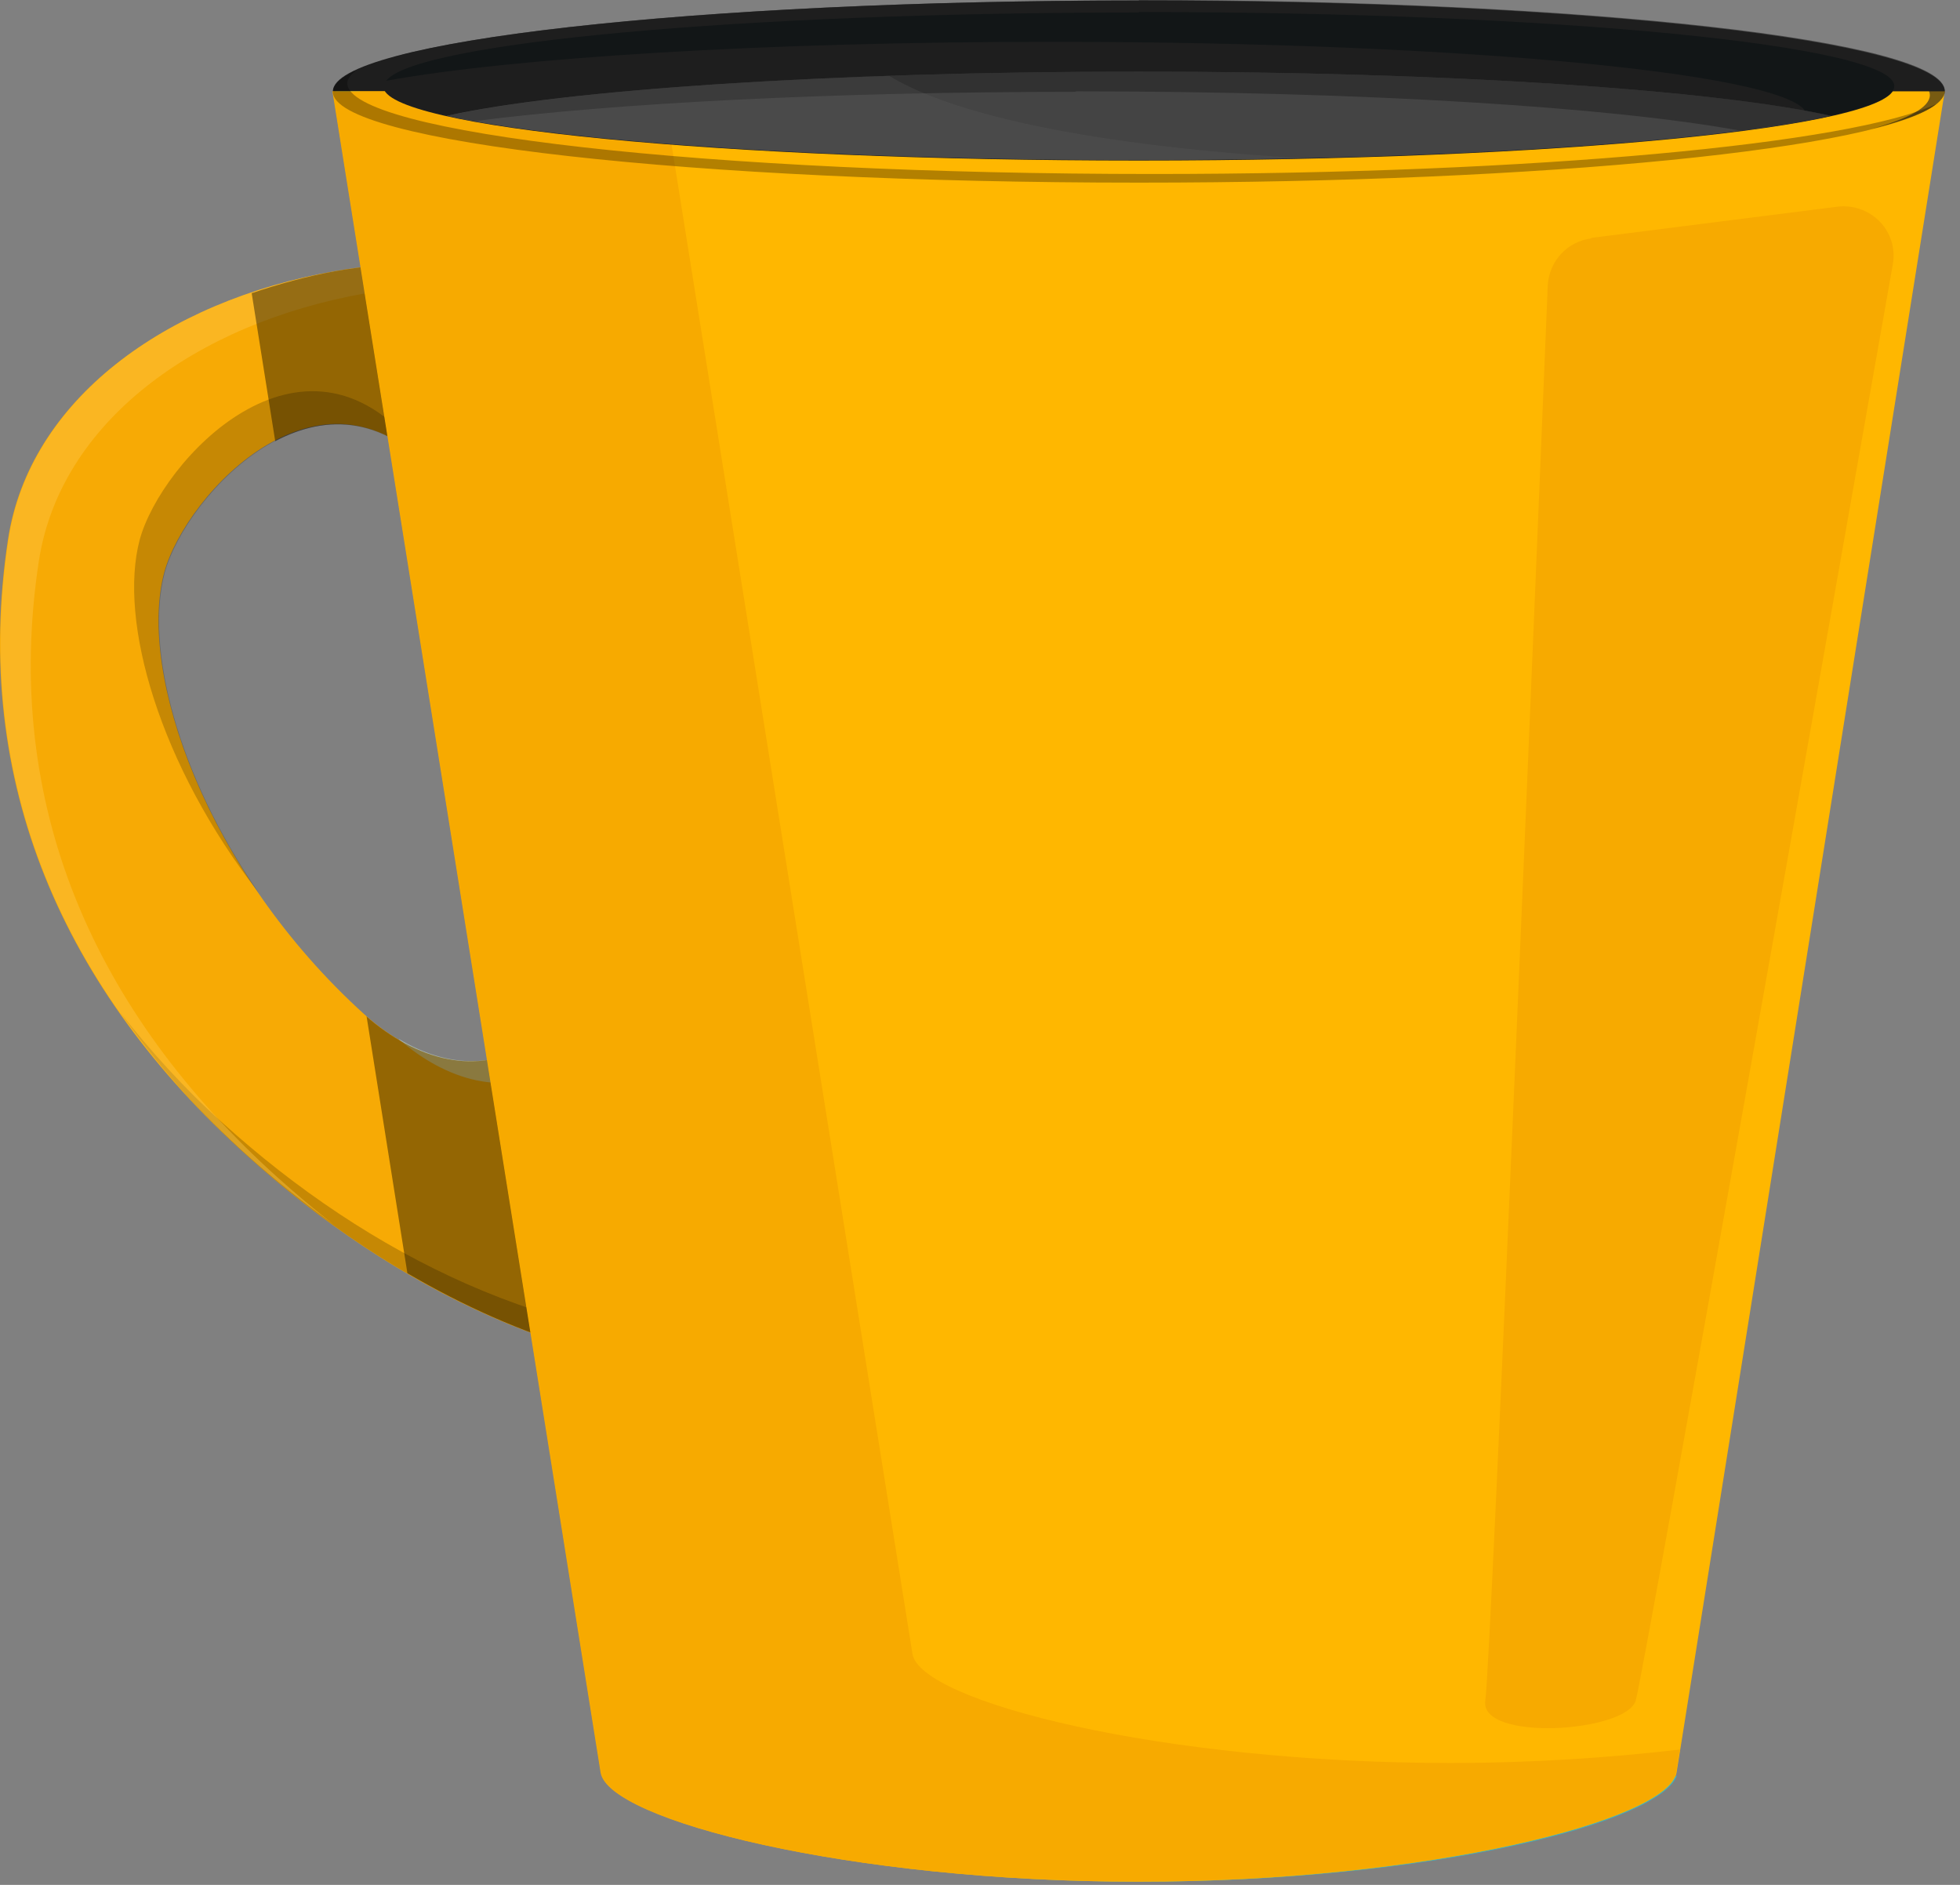 <svg xmlns="http://www.w3.org/2000/svg" fill="none" viewBox="0 0 104 100" height="100" width="104">
<rect x="0" y="0" width="104" height="100" fill="#808080" stroke="none"/>
<path fill="#F7AA05" d="M40.996 73.108C30.592 73.108 20.928 68.39 13.074 61.276C3.384 52.529 -1.537 41.514 0.426 28.611C1.548 21.267 8.688 15.988 17.792 14.382C28.195 12.571 38.803 16.371 45.484 24.352L38.14 28.942C33.499 23.409 27.864 31.008 23.401 25.525C17.307 18.054 9.836 26.214 8.714 30.37C7.286 35.725 10.932 46.206 19.322 53.804C24.6 58.573 32.709 57.808 33.372 40.035L47.958 69.461C45.535 69.844 43.317 73.108 40.971 73.108H40.996Z"></path>
<g opacity="0.2">
<path fill="black" d="M38.166 28.942L45.51 24.352C45.025 23.765 44.49 23.281 43.954 22.745L36.84 27.208C32.199 21.674 26.563 29.273 22.101 23.791C16.006 16.319 8.535 24.479 7.413 28.636C6.266 32.945 8.459 40.595 13.737 47.378C9.402 41.08 7.694 34.348 8.739 30.395C9.861 26.239 17.307 18.079 23.427 25.55C27.889 31.033 33.525 23.408 38.166 28.967V28.942Z"></path>
<path fill="black" d="M33.423 40.034C33.423 40.315 33.372 40.57 33.372 40.85L46.683 67.727C44.26 68.109 42.042 71.373 39.696 71.373C29.292 71.373 19.628 66.656 11.774 59.541C9.734 57.706 7.974 55.742 6.368 53.702C8.255 56.38 10.473 58.929 13.074 61.275C20.928 68.364 30.592 73.107 40.996 73.107C43.342 73.107 45.561 69.869 47.983 69.461L33.397 40.034H33.423Z"></path>
</g>
<g opacity="0.4">
<path fill="#CCF7FF" d="M21.157 55.13C26.232 59.541 33.729 58.776 34.902 43.043L33.423 40.034C32.811 55.895 26.308 58.19 21.183 55.13H21.157Z"></path>
<path fill="#CCF7FF" d="M38.166 28.942L38.293 28.865C38.064 28.712 37.834 28.585 37.605 28.483C37.783 28.661 37.962 28.738 38.14 28.942H38.166Z"></path>
<path fill="#FFC84D" d="M14.706 62.448C5.016 53.702 0.095 42.686 2.058 29.783C3.18 22.439 10.32 17.161 19.424 15.554C26.997 14.229 34.647 15.911 40.843 19.991C34.392 15.095 26.053 12.954 17.817 14.381C8.714 15.962 1.574 21.266 0.452 28.61C-1.512 41.513 3.41 52.529 13.1 61.275C14.579 62.601 16.134 63.825 17.715 64.973C16.695 64.182 15.7 63.341 14.706 62.448Z"></path>
<path fill="#CCF7FF" d="M22.382 24.428C22.739 24.76 23.07 25.091 23.427 25.525C24.116 26.366 24.83 26.825 25.569 27.157C25.391 26.978 25.212 26.902 25.034 26.698C24.167 25.652 23.274 24.913 22.382 24.428Z"></path>
</g>
<path fill="#1E1E1E" d="M103.19 4.845C103.19 7.522 84.04 9.664 60.427 9.664C36.815 9.664 17.664 7.497 17.664 4.845C17.664 2.193 36.815 0.025 60.427 0.025C84.04 0.025 103.19 2.193 103.19 4.845Z"></path>
<g opacity="0.4">
<path fill="black" d="M19.449 53.907L21.617 67.549C27.532 71.017 34.086 73.108 40.971 73.108C43.317 73.108 45.535 69.87 47.958 69.462L33.372 40.035C32.709 57.706 24.702 58.548 19.424 53.907H19.449Z"></path>
<path fill="black" d="M23.427 25.526C27.89 31.008 33.525 23.384 38.166 28.942L45.51 24.352C38.829 16.397 28.221 12.572 17.817 14.382C16.262 14.663 14.783 15.071 13.355 15.555L14.604 23.409C17.307 21.981 20.52 21.956 23.427 25.551V25.526Z"></path>
</g>
<path fill="#FFB700" d="M17.664 4.845L31.893 94.043C32.301 96.567 45.076 99.832 60.427 99.832C75.778 99.832 88.553 96.567 88.961 94.043L103.19 4.845H17.664Z"></path>
<path fill="#00E6FF" d="M61.677 98.735C46.326 98.735 33.55 95.471 33.142 92.947L19.092 4.845H17.817L32.046 94.043C32.454 96.567 45.229 99.832 60.58 99.832C75.931 99.832 88.12 96.695 88.987 94.196C85.519 96.415 74.554 98.71 61.677 98.71V98.735Z" opacity="0.4"></path>
<path fill="#F7AA00" d="M76.951 93.533C61.6 93.533 48.825 90.269 48.417 87.745L35.183 4.845H17.639L31.868 94.043C32.276 96.567 45.051 99.832 60.402 99.832C75.753 99.832 88.528 96.567 88.936 94.043L89.14 92.819C85.417 93.253 81.312 93.533 76.951 93.533Z"></path>
<path fill="#1E1E1E" d="M60.427 0.025C42.425 0.025 27.048 1.275 20.75 3.06C27.482 1.402 42.348 0.229 59.637 0.229C83.249 0.229 102.4 2.397 102.4 5.049C102.4 5.686 101.278 6.298 99.314 6.834C101.788 6.222 103.19 5.559 103.19 4.819C103.19 2.142 84.04 0 60.427 0V0.025Z" opacity="0.6"></path>
<path fill="#1E1E1E" d="M100.513 4.59C100.513 6.758 82.561 8.517 60.427 8.517C38.294 8.517 20.342 6.758 20.342 4.59C20.342 2.423 38.294 0.663 60.427 0.663C82.561 0.663 100.513 2.423 100.513 4.59Z"></path>
<path fill="#000C0D" d="M60.427 0.663C39.288 0.663 22.025 2.27 20.495 4.284C27.278 3.06 40.538 2.219 55.786 2.219C77.92 2.219 95.872 3.978 95.872 6.146C95.872 6.248 95.795 6.35 95.719 6.426C98.779 5.865 100.513 5.253 100.513 4.565C100.513 2.397 82.561 0.638 60.427 0.638V0.663Z" opacity="0.4"></path>
<path fill="#444444" d="M23.708 6.146C29.904 7.523 44.005 8.492 60.427 8.492C76.849 8.492 90.976 7.523 97.147 6.146C90.95 4.769 76.849 3.8 60.427 3.8C44.005 3.8 29.879 4.769 23.708 6.146Z"></path>
<path fill="#1E1E1E" d="M57.061 4.845C72.386 4.845 85.595 5.687 92.353 6.936C94.24 6.681 95.897 6.426 97.172 6.146C90.976 4.769 76.874 3.8 60.453 3.8C44.031 3.8 29.904 4.769 23.733 6.146C24.141 6.248 24.702 6.324 25.187 6.426C32.505 5.483 44.031 4.871 57.112 4.871L57.061 4.845Z" opacity="0.5"></path>
<path fill="#000203" d="M61.192 9.231C37.58 9.231 18.429 7.063 18.429 4.412C18.429 4.182 18.608 3.978 18.863 3.749C18.098 4.106 17.664 4.488 17.664 4.871C17.664 7.548 36.815 9.69 60.427 9.69C82.076 9.69 99.926 7.879 102.757 5.508C98.294 7.624 81.388 9.231 61.192 9.231Z" opacity="0.3"></path>
<path fill="#F7AA00" d="M84.448 12.648C83.173 12.801 82.204 13.846 82.127 15.121C81.618 27.54 79.118 88.254 78.812 90.218C78.481 92.411 86.284 91.926 86.794 90.218C87.227 88.739 97.759 29.223 100.436 14.025C100.742 12.265 99.263 10.761 97.504 10.965L84.422 12.622L84.448 12.648Z"></path>
<path fill="#686868" d="M60.427 8.492C63.385 8.492 66.216 8.441 68.995 8.39C64.227 8.109 52.293 7.14 47.193 4.029C36.687 4.386 28.145 5.151 23.682 6.146C29.879 7.523 43.98 8.492 60.402 8.492H60.427Z" opacity="0.2"></path>
</svg>
